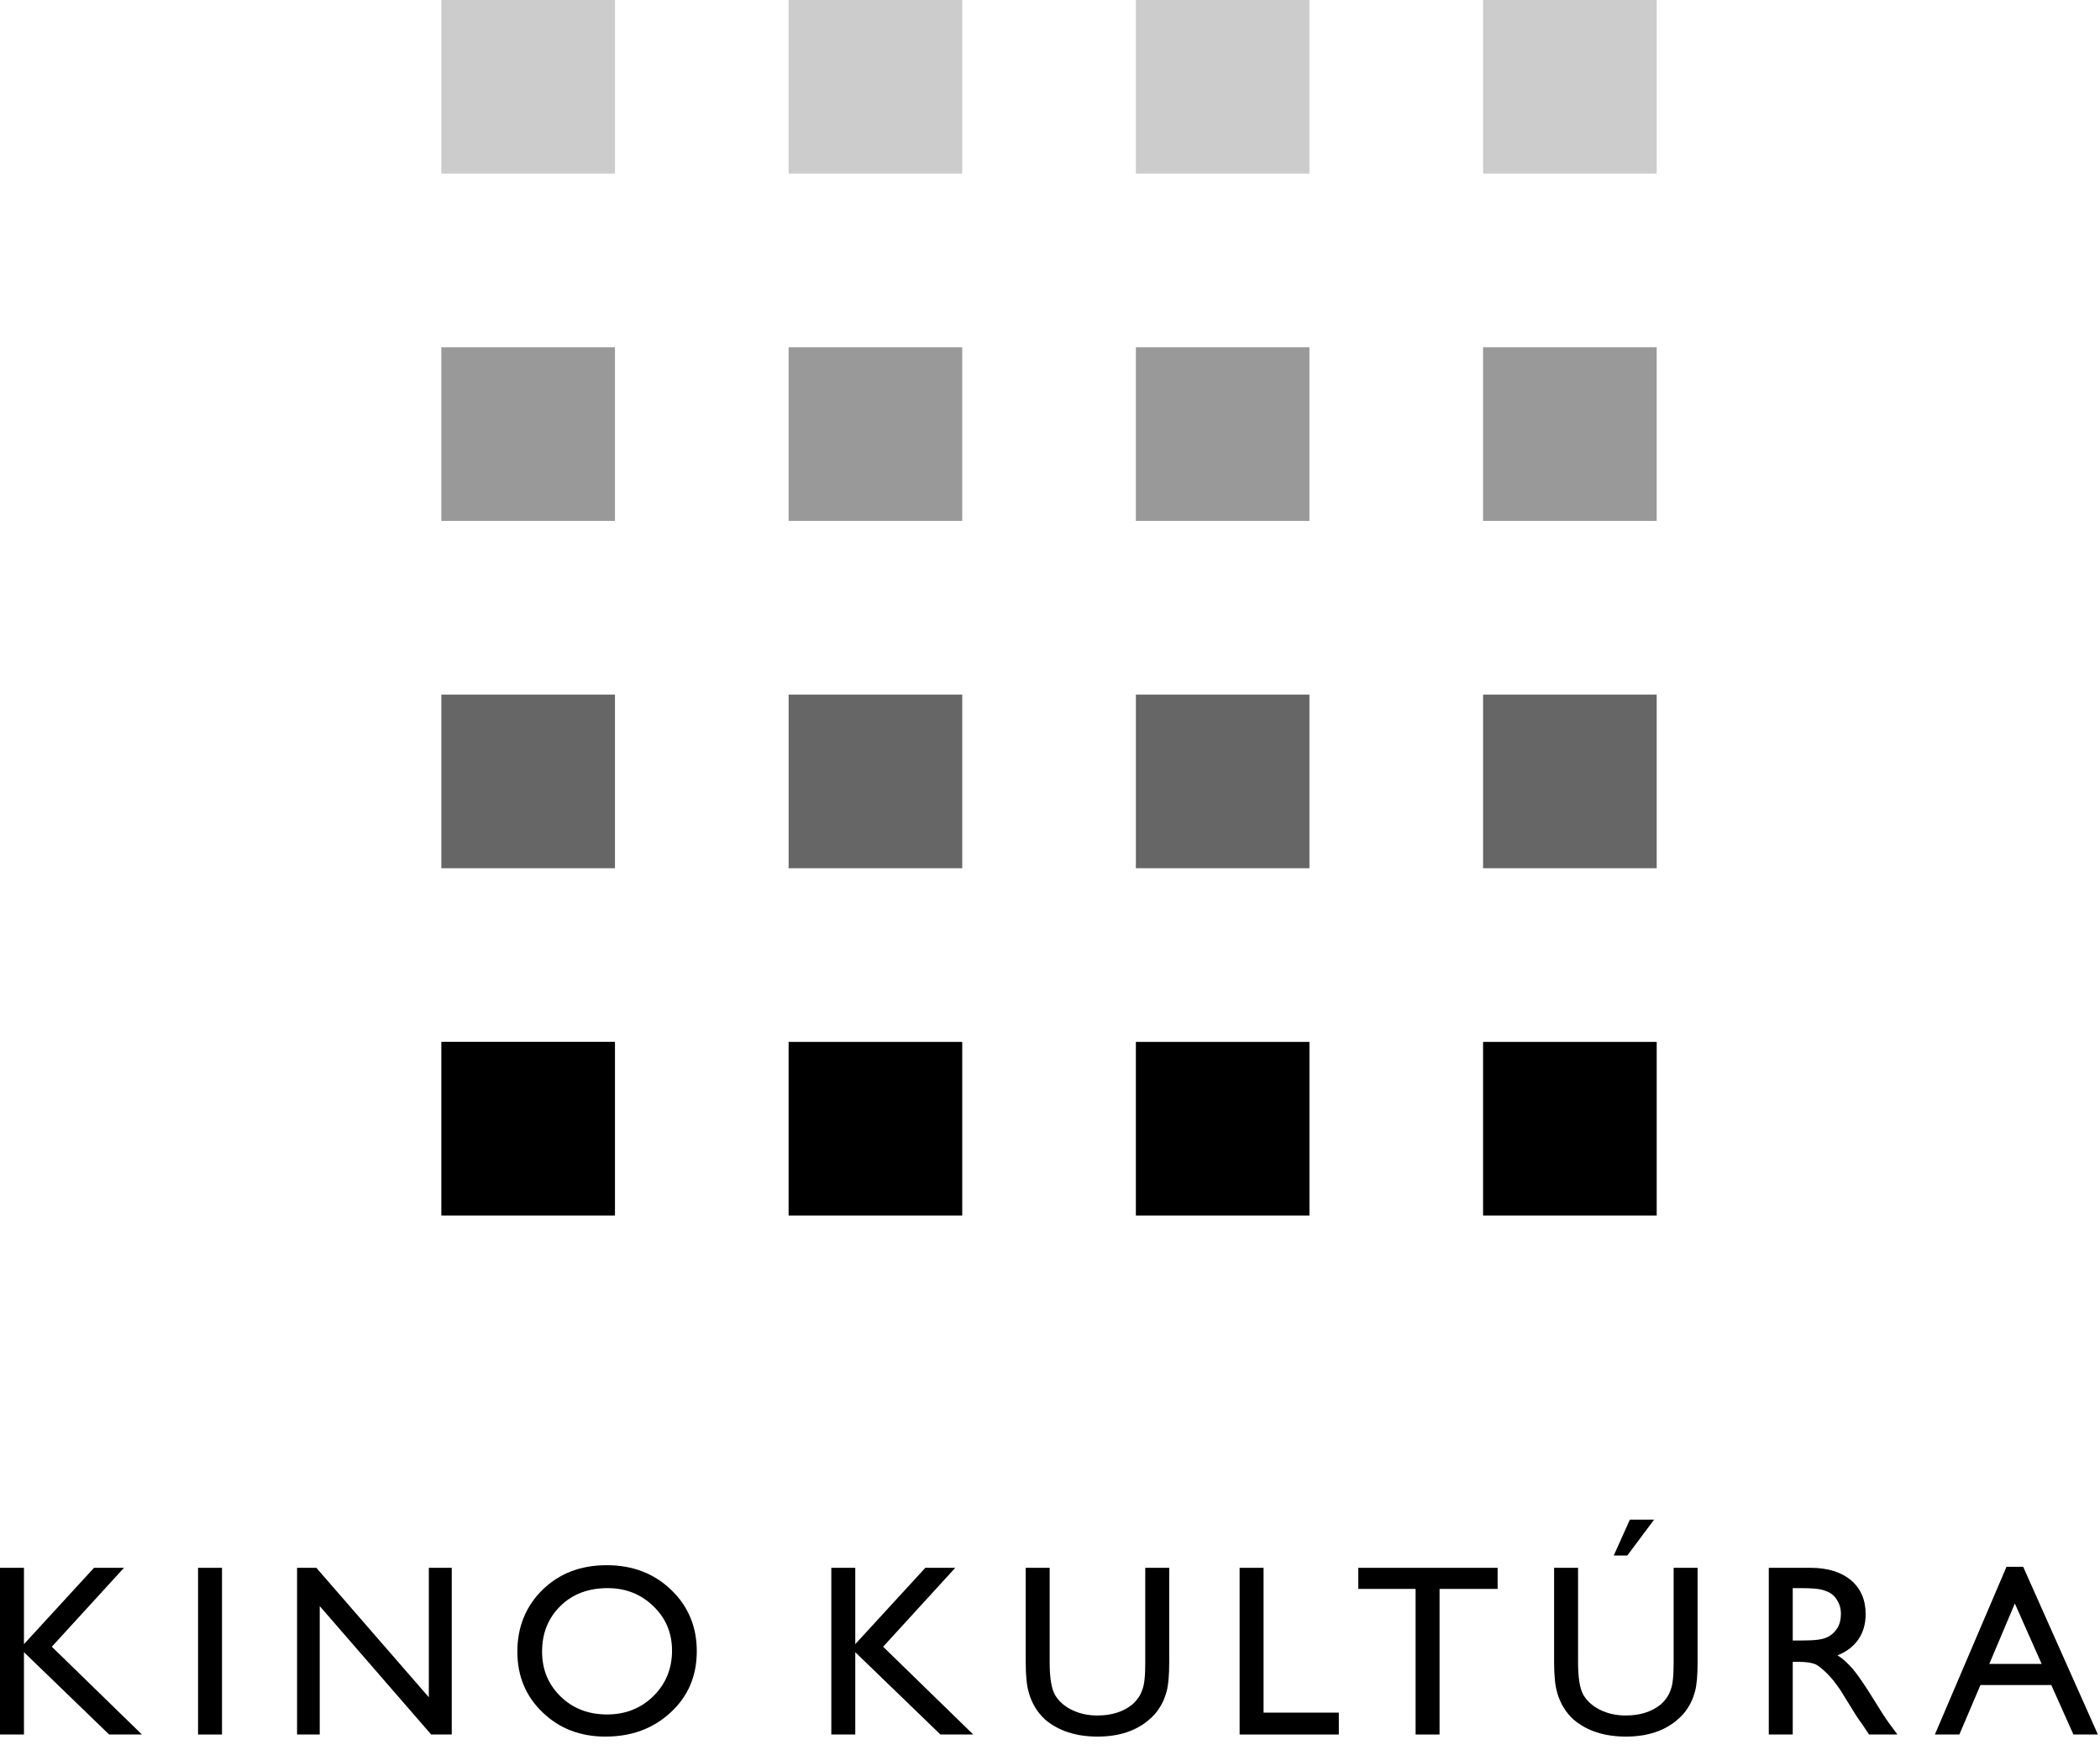 <svg width="126" height="105" viewBox="0 0 126 105" fill="none" xmlns="http://www.w3.org/2000/svg">
<path fill-rule="evenodd" clip-rule="evenodd" d="M26.48 41.668H36.898V52.086H26.48V41.668Z" fill="#666666"/>
<path fill-rule="evenodd" clip-rule="evenodd" d="M26.48 62.5H36.898V72.918H26.48V62.5Z" fill="black"/>
<path fill-rule="evenodd" clip-rule="evenodd" d="M47.316 20.832H57.734V31.25H47.316V20.832Z" fill="#999999"/>
<path fill-rule="evenodd" clip-rule="evenodd" d="M68.152 62.504H78.566V72.918H68.152V62.504Z" fill="black"/>
<path fill-rule="evenodd" clip-rule="evenodd" d="M68.152 0H78.566V10.414H68.152V0Z" fill="#CCCCCC"/>
<path fill-rule="evenodd" clip-rule="evenodd" d="M88.984 62.504H99.402V72.918H88.984V62.504Z" fill="black"/>
<path fill-rule="evenodd" clip-rule="evenodd" d="M88.984 41.668H99.402V52.086H88.984V41.668Z" fill="#666666"/>
<path fill-rule="evenodd" clip-rule="evenodd" d="M88.984 20.832H99.402V31.25H88.984V20.832Z" fill="#999999"/>
<path fill-rule="evenodd" clip-rule="evenodd" d="M88.984 0H99.402V10.414H88.984V0Z" fill="#CCCCCC"/>
<path fill-rule="evenodd" clip-rule="evenodd" d="M47.316 62.504H57.734V72.918H47.316V62.504Z" fill="black"/>
<path fill-rule="evenodd" clip-rule="evenodd" d="M47.316 0H57.734V10.414H47.316V0Z" fill="#CCCCCC"/>
<path fill-rule="evenodd" clip-rule="evenodd" d="M26.48 0H36.898V10.414H26.48V0Z" fill="#CCCCCC"/>
<path fill-rule="evenodd" clip-rule="evenodd" d="M26.48 20.832H36.898V31.25H26.48V20.832Z" fill="#999999"/>
<path fill-rule="evenodd" clip-rule="evenodd" d="M68.152 20.832H78.566V31.25H68.152V20.832Z" fill="#999999"/>
<path fill-rule="evenodd" clip-rule="evenodd" d="M47.316 41.668H57.734V52.086H47.316V41.668Z" fill="#666666"/>
<path fill-rule="evenodd" clip-rule="evenodd" d="M68.152 41.668H78.566V52.086H68.152V41.668Z" fill="#666666"/>
<path d="M5.641 94.054H7.438L3.109 98.788L8.516 104.054H6.547L1.438 99.116V104.054H0V94.054H1.438V98.632L5.641 94.054Z" fill="black"/>
<path d="M11.883 94.054H13.32V104.054H11.883V94.054Z" fill="black"/>
<path d="M25.73 94.054H27.105V104.054H25.871L19.184 96.351V104.054H17.824V94.054H18.98L25.73 101.819V94.054Z" fill="black"/>
<path d="M36.4 93.897C37.947 93.897 39.228 94.382 40.26 95.366C41.291 96.351 41.807 97.585 41.807 99.054C41.807 100.538 41.291 101.757 40.244 102.726C39.197 103.694 37.9 104.179 36.322 104.179C34.822 104.179 33.557 103.694 32.557 102.726C31.541 101.757 31.041 100.538 31.041 99.085C31.041 97.585 31.557 96.351 32.557 95.366C33.572 94.382 34.853 93.897 36.4 93.897ZM36.463 95.272C35.322 95.272 34.369 95.616 33.635 96.335C32.9 97.054 32.525 97.96 32.525 99.085C32.525 100.163 32.9 101.054 33.635 101.772C34.369 102.491 35.307 102.851 36.416 102.851C37.525 102.851 38.447 102.491 39.197 101.757C39.947 101.022 40.322 100.101 40.322 99.022C40.322 97.96 39.947 97.069 39.197 96.351C38.447 95.632 37.541 95.272 36.463 95.272Z" fill="black"/>
<path d="M55.52 94.054H57.316L52.988 98.788L58.395 104.054H56.426L51.316 99.116V104.054H49.879V94.054H51.316V98.632L55.52 94.054Z" fill="black"/>
<path d="M68.715 94.054H70.152V99.726C70.152 100.507 70.106 101.069 69.996 101.476C69.887 101.866 69.746 102.194 69.574 102.444C69.418 102.71 69.199 102.944 68.965 103.147C68.184 103.835 67.137 104.179 65.856 104.179C64.559 104.179 63.512 103.835 62.715 103.163C62.48 102.944 62.277 102.71 62.121 102.444C61.965 102.194 61.809 101.866 61.715 101.491C61.605 101.116 61.543 100.522 61.543 99.71V94.054H62.98V99.726C62.98 100.663 63.09 101.319 63.309 101.694C63.527 102.054 63.855 102.351 64.293 102.569C64.731 102.788 65.246 102.913 65.84 102.913C66.699 102.913 67.387 102.694 67.934 102.257C68.215 102.007 68.418 101.726 68.527 101.397C68.668 101.069 68.715 100.522 68.715 99.726V94.054Z" fill="black"/>
<path d="M74.377 94.054H75.814V102.741H80.33V104.054H74.377V94.054Z" fill="black"/>
<path d="M81.498 94.054H89.857V95.319H86.373V104.054H84.936V95.319H81.498V94.054Z" fill="black"/>
<path d="M100.418 94.054H101.855V99.726C101.855 100.507 101.809 101.069 101.699 101.476C101.59 101.866 101.449 102.194 101.277 102.444C101.121 102.71 100.902 102.944 100.668 103.147C99.887 103.835 98.84 104.179 97.559 104.179C96.262 104.179 95.215 103.835 94.418 103.163C94.184 102.944 93.981 102.71 93.824 102.444C93.668 102.194 93.512 101.866 93.418 101.491C93.309 101.116 93.246 100.522 93.246 99.71V94.054H94.684V99.726C94.684 100.663 94.793 101.319 95.012 101.694C95.231 102.054 95.559 102.351 95.996 102.569C96.434 102.788 96.949 102.913 97.543 102.913C98.402 102.913 99.09 102.694 99.637 102.257C99.918 102.007 100.121 101.726 100.23 101.397C100.371 101.069 100.418 100.522 100.418 99.726V94.054ZM99.246 91.163L97.637 93.319H96.824L97.793 91.163H99.246Z" fill="black"/>
<path d="M106.127 104.054V94.054H108.643C109.658 94.054 110.455 94.304 111.049 94.788C111.643 95.288 111.939 95.976 111.939 96.835C111.939 97.413 111.799 97.913 111.502 98.351C111.205 98.772 110.799 99.085 110.252 99.304C110.58 99.507 110.877 99.788 111.189 100.147C111.502 100.522 111.924 101.147 112.486 102.054C112.83 102.616 113.111 103.054 113.314 103.335L113.846 104.054H112.143L111.705 103.397C111.689 103.366 111.658 103.335 111.611 103.272L111.346 102.882L110.893 102.147L110.408 101.366C110.127 100.96 109.861 100.616 109.611 100.382C109.361 100.132 109.143 99.96 108.955 99.851C108.736 99.757 108.408 99.694 107.939 99.694H107.564V104.054H106.127ZM107.986 95.272H107.564V98.413H108.111C108.846 98.413 109.33 98.366 109.611 98.226C109.877 98.116 110.08 97.913 110.236 97.679C110.393 97.429 110.455 97.132 110.455 96.819C110.455 96.491 110.377 96.226 110.205 95.96C110.049 95.71 109.814 95.522 109.502 95.429C109.189 95.304 108.705 95.272 107.986 95.272Z" fill="black"/>
<path d="M120.39 93.991H121.39L125.874 104.054H124.405L123.077 101.085H118.827L117.562 104.054H116.093L120.39 93.991ZM122.499 99.819L120.89 96.194L119.358 99.819H122.499Z" fill="black"/>
</svg>
